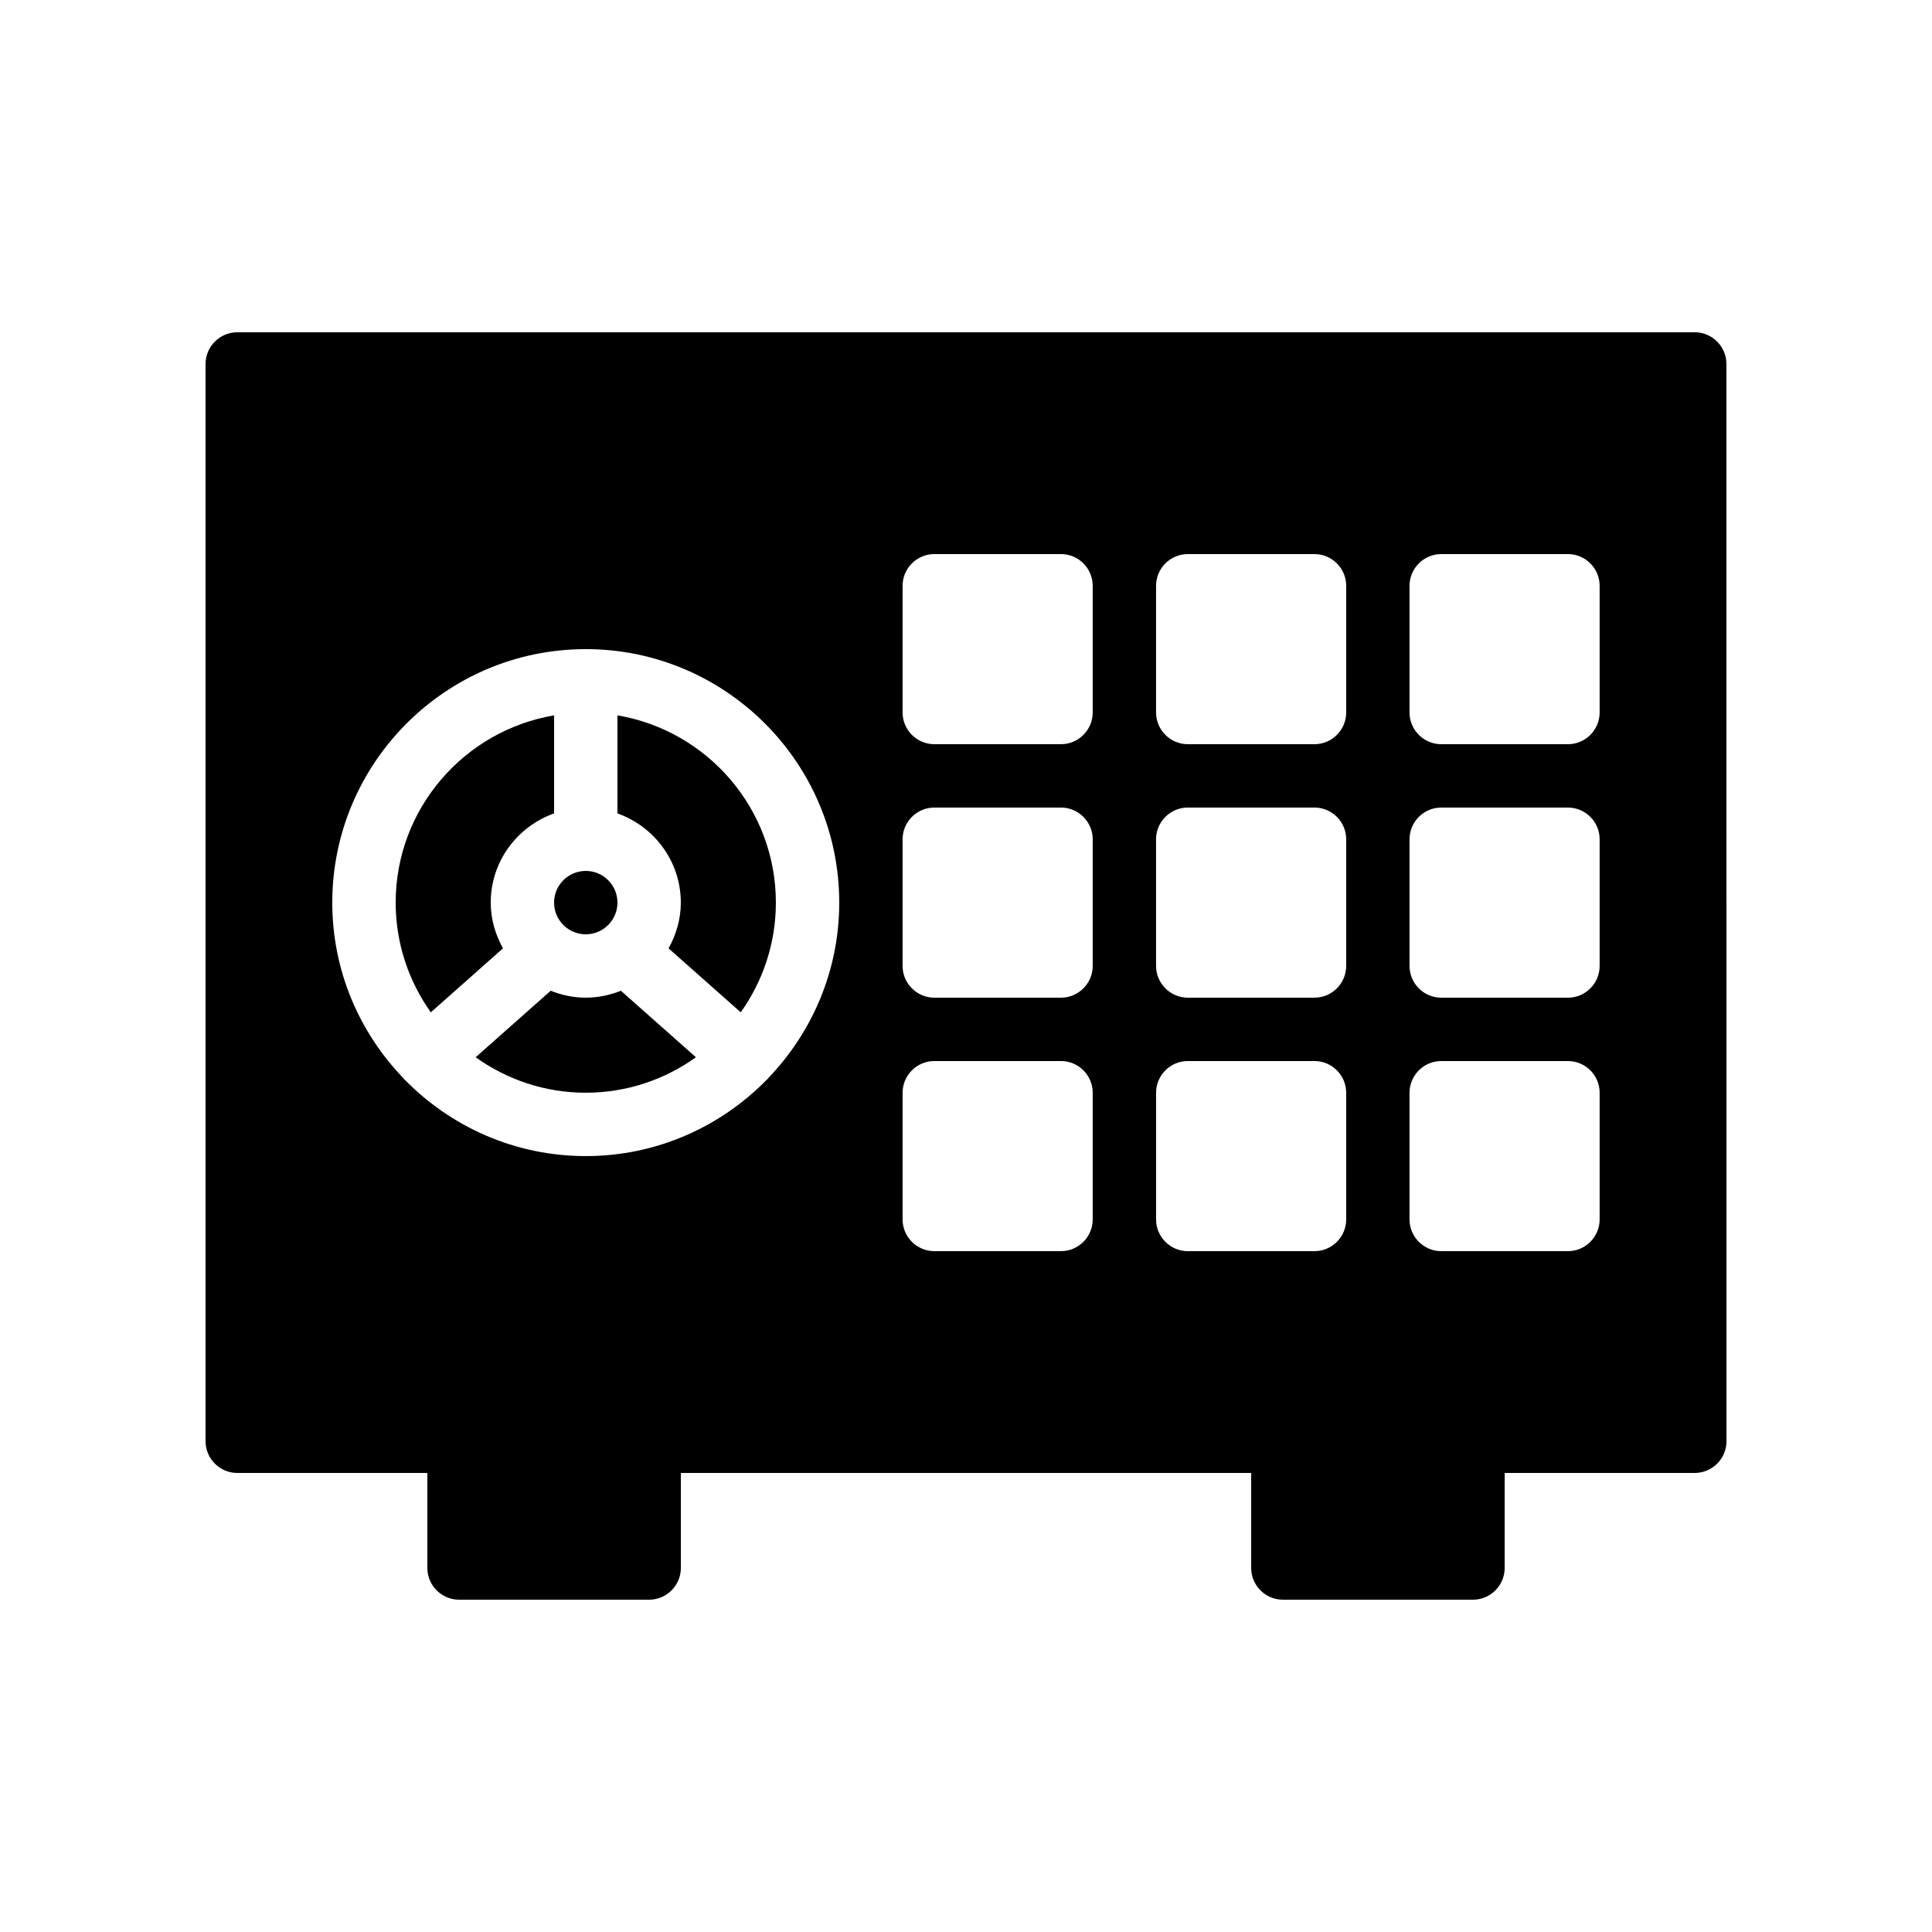 <?xml version="1.0" encoding="UTF-8"?>
<!-- Uploaded to: SVG Repo, www.svgrepo.com, Generator: SVG Repo Mixer Tools -->
<svg fill="#000000" width="800px" height="800px" version="1.1" viewBox="144 144 512 512" xmlns="http://www.w3.org/2000/svg">
 <g>
  <path d="m307.63 383.2c0 4.641-3.758 8.398-8.395 8.398-4.641 0-8.398-3.758-8.398-8.398 0-4.637 3.758-8.395 8.398-8.395 4.637 0 8.395 3.758 8.395 8.395"/>
  <path d="m274.05 383.2c0-10.934 7.039-20.164 16.793-23.645v-25.977c-23.789 4.016-41.984 24.707-41.984 49.621 0 10.836 3.469 20.855 9.312 29.078l19.125-16.957c-2.004-3.609-3.246-7.703-3.246-12.121z"/>
  <path d="m299.24 408.39c-3.293 0-6.422-0.676-9.305-1.832l-19.883 17.629c8.242 5.891 18.305 9.395 29.188 9.395 10.883 0 20.941-3.504 29.188-9.395l-19.883-17.629c-2.887 1.156-6.016 1.832-9.305 1.832z"/>
  <path d="m307.63 333.58v25.98c9.754 3.477 16.793 12.711 16.793 23.641 0 4.418-1.242 8.508-3.246 12.121l19.125 16.957c5.844-8.223 9.312-18.242 9.312-29.078 0-24.914-18.195-45.605-41.984-49.621z"/>
  <path d="m593.12 232.06h-386.25c-4.617 0-8.398 3.777-8.398 8.398v285.49c0 4.617 3.777 8.398 8.398 8.398h50.383v25.191c0 4.617 3.777 8.398 8.398 8.398h50.383c4.617 0 8.398-3.777 8.398-8.398v-25.191h151.14v25.191c0 4.617 3.777 8.398 8.398 8.398h50.383c4.617 0 8.398-3.777 8.398-8.398v-25.191h50.383c4.617 0 8.398-3.777 8.398-8.398l-0.016-285.5c0-4.617-3.781-8.395-8.398-8.395zm-142.75 67.176c0-4.617 3.777-8.398 8.398-8.398h33.586c4.617 0 8.398 3.777 8.398 8.398v33.586c0 4.617-3.777 8.398-8.398 8.398h-33.586c-4.617 0-8.398-3.777-8.398-8.398zm0 67.172c0-4.617 3.777-8.398 8.398-8.398h33.586c4.617 0 8.398 3.777 8.398 8.398v33.586c0 4.617-3.777 8.398-8.398 8.398h-33.586c-4.617 0-8.398-3.777-8.398-8.398zm-102.76 63.277c-0.051 0.062-0.062 0.141-0.117 0.203s-0.141 0.082-0.195 0.145c-12.211 12.527-29.234 20.344-48.066 20.344-18.836 0-35.859-7.816-48.07-20.348-0.059-0.062-0.141-0.078-0.195-0.145-0.055-0.059-0.066-0.141-0.117-0.203-11.609-12.078-18.793-28.441-18.793-46.48 0-37.039 30.137-67.176 67.176-67.176 37.039 0 67.176 30.137 67.176 67.176-0.004 18.039-7.188 34.402-18.797 46.484zm85.969 37.484c0 4.617-3.777 8.398-8.398 8.398h-33.586c-4.617 0-8.398-3.777-8.398-8.398v-33.586c0-4.617 3.777-8.398 8.398-8.398h33.586c4.617 0 8.398 3.777 8.398 8.398zm0-67.172c0 4.617-3.777 8.398-8.398 8.398h-33.586c-4.617 0-8.398-3.777-8.398-8.398v-33.586c0-4.617 3.777-8.398 8.398-8.398h33.586c4.617 0 8.398 3.777 8.398 8.398zm0-67.176c0 4.617-3.777 8.398-8.398 8.398h-33.586c-4.617 0-8.398-3.777-8.398-8.398v-33.586c0-4.617 3.777-8.398 8.398-8.398h33.586c4.617 0 8.398 3.777 8.398 8.398zm16.793 134.35v-33.586c0-4.617 3.777-8.398 8.398-8.398h33.586c4.617 0 8.398 3.777 8.398 8.398v33.586c0 4.617-3.777 8.398-8.398 8.398h-33.586c-4.621 0-8.398-3.777-8.398-8.398zm117.55 0c0 4.617-3.777 8.398-8.398 8.398h-33.586c-4.617 0-8.398-3.777-8.398-8.398v-33.586c0-4.617 3.777-8.398 8.398-8.398h33.586c4.617 0 8.398 3.777 8.398 8.398zm0-67.172c0 4.617-3.777 8.398-8.398 8.398h-33.586c-4.617 0-8.398-3.777-8.398-8.398v-33.586c0-4.617 3.777-8.398 8.398-8.398h33.586c4.617 0 8.398 3.777 8.398 8.398zm0-67.176c0 4.617-3.777 8.398-8.398 8.398h-33.586c-4.617 0-8.398-3.777-8.398-8.398v-33.586c0-4.617 3.777-8.398 8.398-8.398h33.586c4.617 0 8.398 3.777 8.398 8.398z"/>
 </g>
</svg>